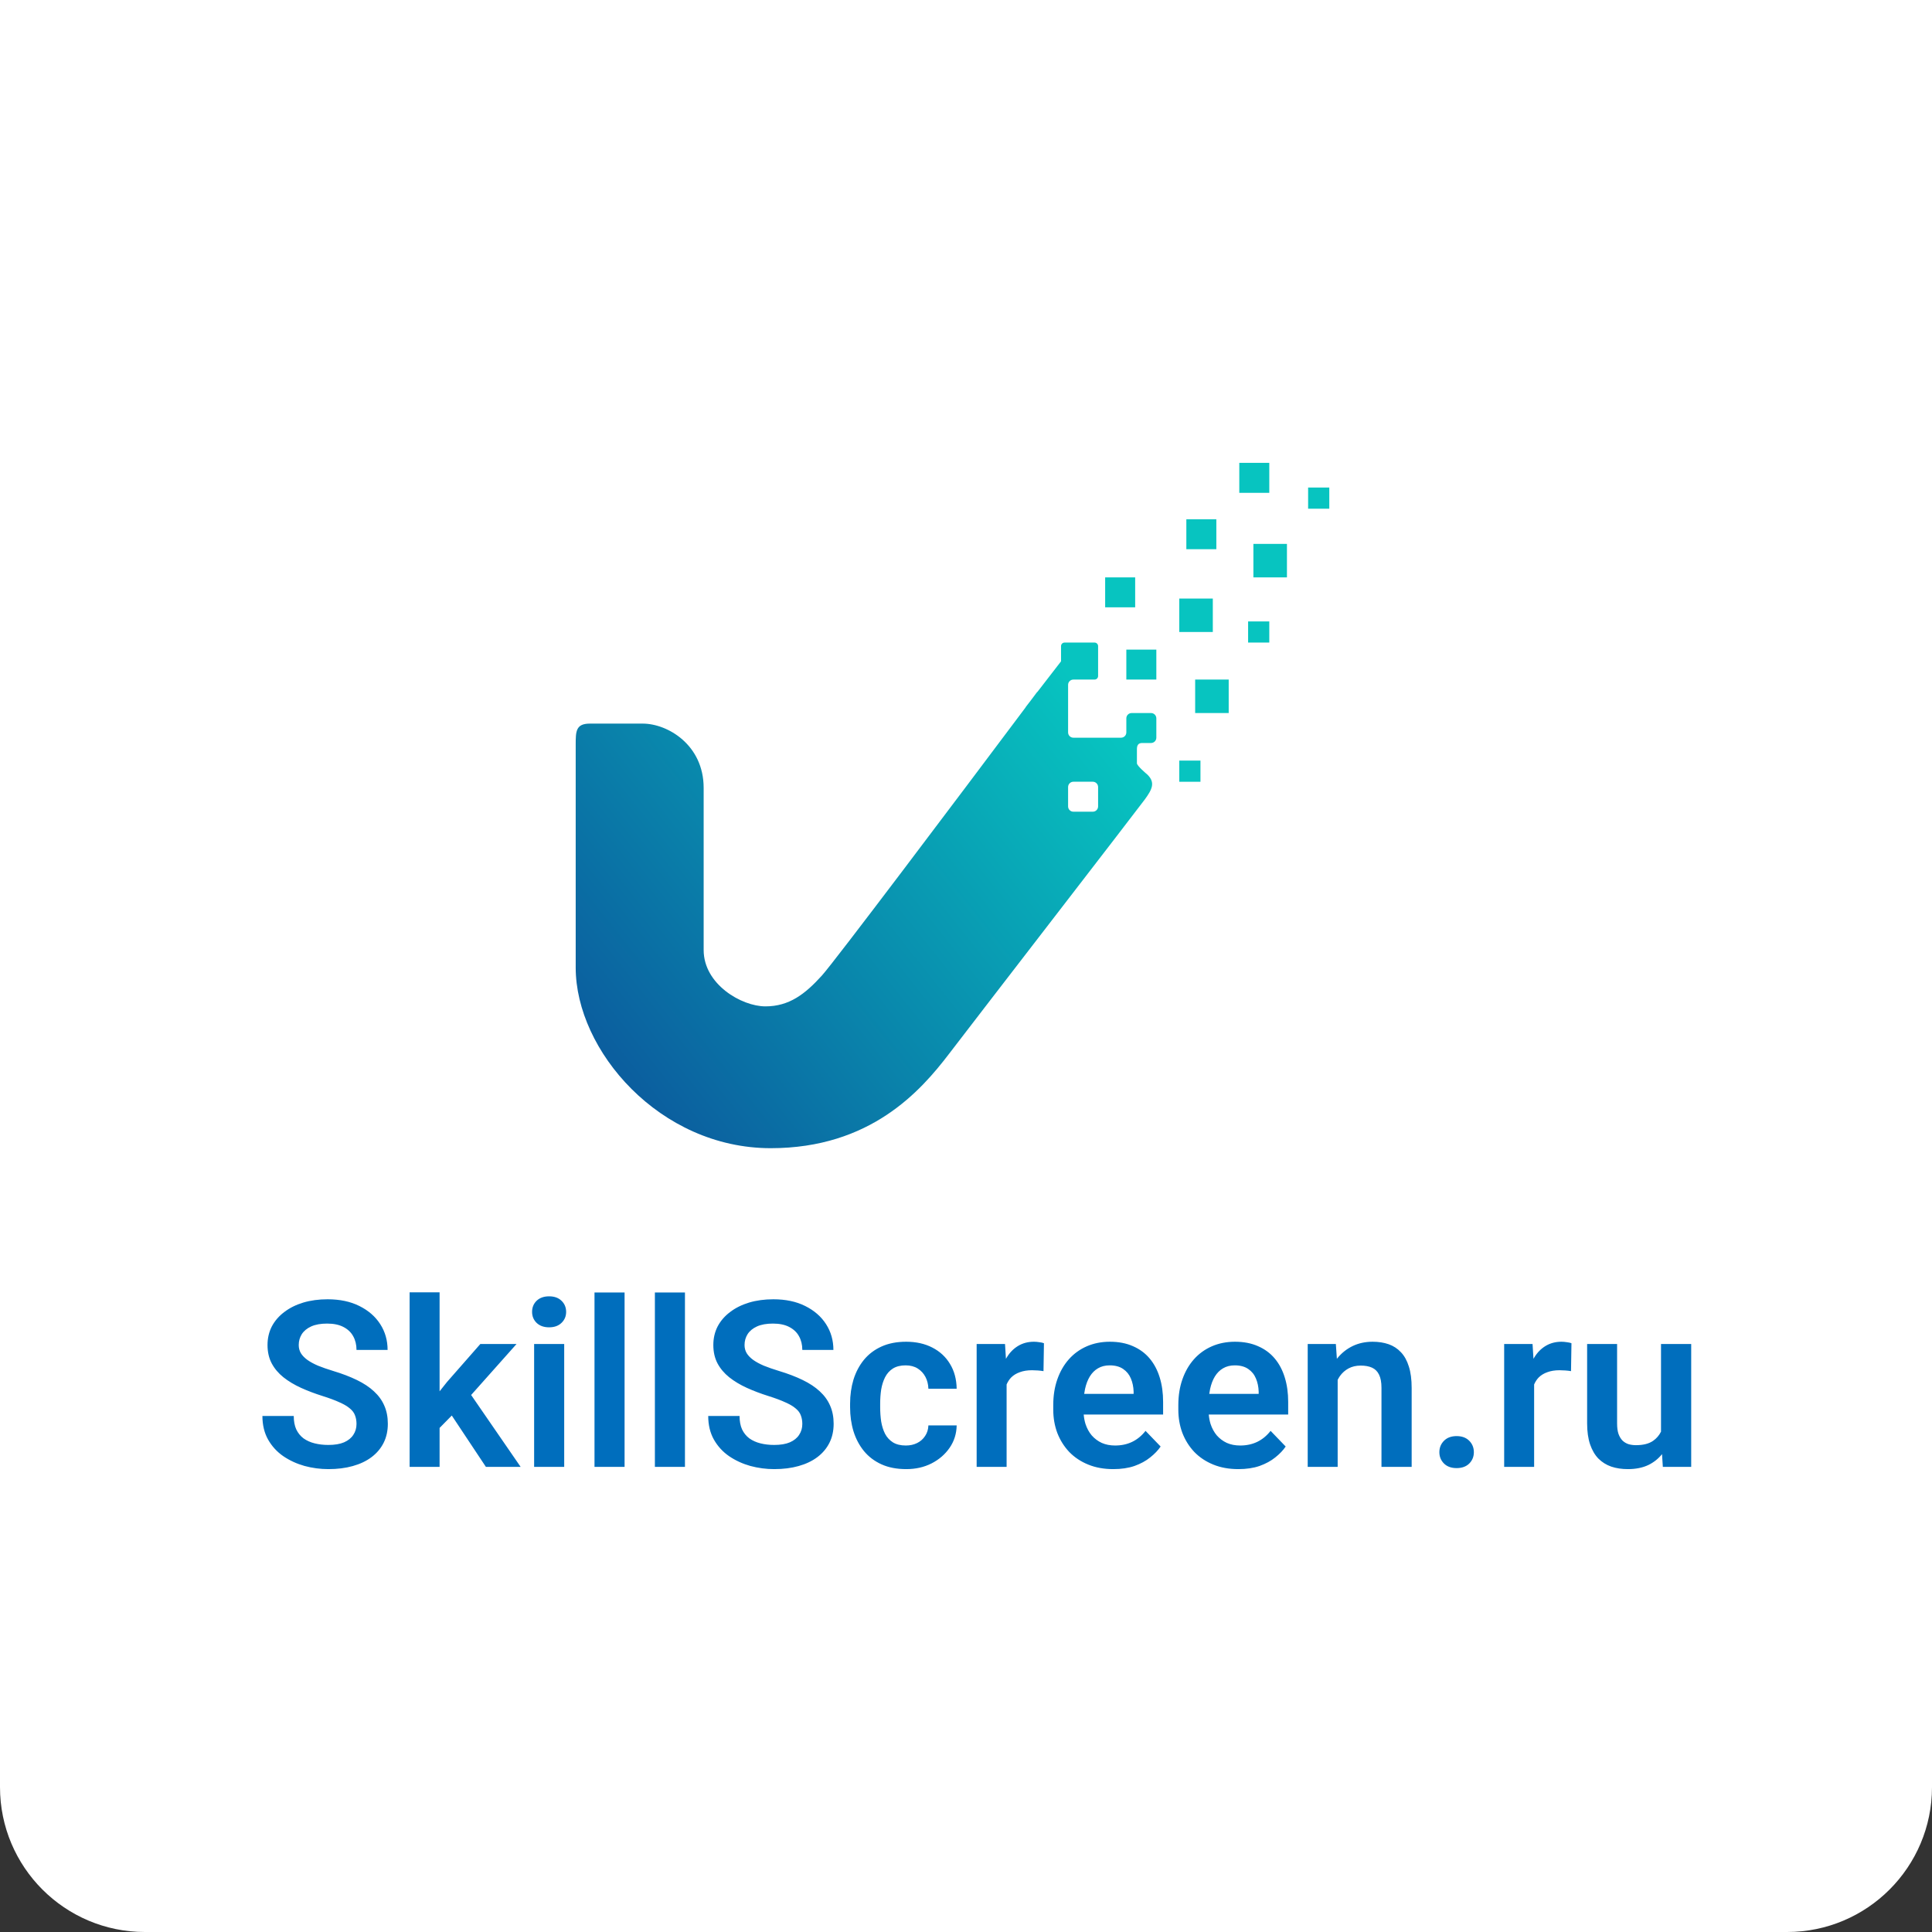 <svg width="160" height="160" viewBox="0 0 160 160" fill="none" xmlns="http://www.w3.org/2000/svg">
<rect x="0" y="0" width="160" height="160" fill="#333333" stroke="none"/>
<path d="M0 0H160V148C160 154.627 154.627 160 148 160H12C5.373 160 0 154.627 0 148V0Z" fill="white"/>
<path d="M90.647 53.215C90.809 53.215 90.94 53.346 90.94 53.507V55.987C90.94 56.148 90.809 56.279 90.647 56.279H88.893C88.651 56.279 88.455 56.475 88.455 56.716V60.656C88.455 60.897 88.651 61.093 88.893 61.093H92.84C93.082 61.093 93.278 60.897 93.278 60.656V59.489C93.278 59.247 93.475 59.051 93.716 59.051H95.325C95.567 59.051 95.763 59.247 95.763 59.489V61.093C95.763 61.335 95.567 61.531 95.325 61.532C95.325 61.532 94.886 61.532 94.593 61.532C94.301 61.532 94.155 61.678 94.155 62.042V63.209C94.156 63.425 94.959 64.095 95.032 64.157C95.689 64.814 95.422 65.364 94.813 66.2C94.228 67.002 80.928 84.219 78.59 87.282C76.251 90.346 72.085 95.088 63.828 95.088C54.62 95.088 47.677 86.99 47.677 80.133V61.677C47.677 60.583 47.677 59.926 48.846 59.926H53.231C55.277 59.926 58.274 61.677 58.274 65.251V78.674C58.274 81.519 61.416 83.343 63.389 83.343C65.362 83.343 66.678 82.322 68.066 80.79C69.114 79.634 79.184 66.256 84.921 58.603C84.93 58.579 84.943 58.556 84.96 58.534L85.365 58.01C85.548 57.766 85.725 57.529 85.897 57.3C85.901 57.303 85.904 57.305 85.908 57.308L87.871 54.768V53.507C87.871 53.346 88.001 53.215 88.163 53.215H90.647ZM88.893 64.74C88.651 64.741 88.455 64.937 88.455 65.179V66.783C88.455 67.025 88.651 67.221 88.893 67.221H90.502C90.744 67.221 90.94 67.025 90.94 66.783V65.179C90.94 64.937 90.744 64.741 90.502 64.74H88.893ZM99.417 64.742H97.663V62.99H99.417V64.742ZM101.756 59.051H98.978V56.279H101.756V59.051ZM95.763 56.279H93.278V53.798H95.763V56.279ZM105.117 53.215H103.363V51.464H105.117V53.215ZM100.44 52.339H97.663V49.568H100.44V52.339ZM94.01 50.297H91.524V47.817H94.01V50.297ZM106.579 47.817H103.801V45.044H106.579V47.817ZM100.732 45.483H98.248V43.002H100.732V45.483ZM110.087 42.127H108.333V40.376H110.087V42.127ZM105.117 40.814H102.633V38.333H105.117V40.814Z" fill="url(#paint0_linear_3527_3698)"/>
<path d="M27.128 107.601C28.143 107.601 29.02 107.786 29.759 108.156C30.505 108.525 31.082 109.026 31.489 109.659C31.896 110.293 32.099 111.004 32.099 111.794H29.524C29.524 111.368 29.433 110.991 29.252 110.665C29.076 110.34 28.806 110.083 28.443 109.895C28.086 109.707 27.634 109.613 27.09 109.613C26.563 109.613 26.125 109.691 25.774 109.848C25.43 110.005 25.169 110.217 24.994 110.487C24.825 110.756 24.74 111.058 24.74 111.39C24.74 111.641 24.8 111.866 24.919 112.067C25.038 112.261 25.217 112.446 25.455 112.621C25.693 112.79 25.987 112.95 26.338 113.101C26.695 113.245 27.109 113.389 27.579 113.533C28.331 113.759 28.988 114.01 29.552 114.285C30.122 114.561 30.596 114.875 30.971 115.226C31.354 115.577 31.639 115.972 31.827 116.41C32.021 116.849 32.119 117.348 32.119 117.906C32.119 118.495 32.003 119.022 31.771 119.486C31.539 119.949 31.206 120.344 30.774 120.67C30.342 120.996 29.822 121.243 29.215 121.412C28.613 121.582 27.939 121.666 27.193 121.666C26.529 121.666 25.871 121.579 25.219 121.404C24.574 121.222 23.988 120.952 23.462 120.595C22.935 120.231 22.516 119.773 22.203 119.222C21.89 118.664 21.732 118.012 21.732 117.266H24.327C24.327 117.698 24.396 118.068 24.534 118.375C24.678 118.676 24.878 118.924 25.135 119.118C25.399 119.306 25.706 119.445 26.056 119.532C26.407 119.62 26.786 119.664 27.193 119.664C27.719 119.664 28.152 119.592 28.491 119.448C28.835 119.297 29.092 119.09 29.261 118.827C29.437 118.564 29.524 118.263 29.524 117.924C29.524 117.661 29.483 117.426 29.402 117.219C29.327 117.006 29.186 116.815 28.979 116.646C28.779 116.47 28.493 116.301 28.124 116.138C27.76 115.969 27.29 115.793 26.714 115.612C26.075 115.411 25.48 115.185 24.928 114.935C24.377 114.684 23.891 114.392 23.471 114.06C23.058 113.728 22.735 113.346 22.504 112.913C22.272 112.475 22.155 111.966 22.155 111.39C22.155 110.826 22.274 110.312 22.512 109.848C22.757 109.384 23.102 108.986 23.547 108.654C23.991 108.315 24.515 108.055 25.116 107.873C25.724 107.692 26.395 107.601 27.128 107.601ZM64.047 107.601C65.063 107.601 65.94 107.786 66.679 108.156C67.425 108.525 68.002 109.026 68.409 109.659C68.816 110.293 69.019 111.004 69.019 111.794H66.444C66.444 111.368 66.353 110.991 66.172 110.665C65.996 110.34 65.726 110.083 65.363 109.895C65.006 109.707 64.555 109.613 64.01 109.613C63.483 109.613 63.045 109.691 62.694 109.848C62.35 110.005 62.089 110.217 61.914 110.487C61.745 110.756 61.66 111.058 61.66 111.39C61.66 111.641 61.72 111.866 61.839 112.067C61.958 112.261 62.137 112.446 62.375 112.621C62.613 112.791 62.908 112.95 63.258 113.101C63.616 113.245 64.029 113.389 64.499 113.533C65.251 113.759 65.909 114.01 66.472 114.285C67.043 114.561 67.516 114.875 67.892 115.226C68.274 115.577 68.559 115.972 68.747 116.41C68.941 116.849 69.039 117.348 69.039 117.906C69.039 118.495 68.923 119.022 68.691 119.486C68.459 119.949 68.126 120.344 67.694 120.67C67.262 120.996 66.742 121.243 66.135 121.412C65.533 121.582 64.859 121.666 64.113 121.666C63.449 121.666 62.791 121.579 62.139 121.404C61.494 121.222 60.908 120.952 60.382 120.595C59.855 120.231 59.436 119.773 59.123 119.222C58.809 118.664 58.652 118.012 58.652 117.266H61.247C61.247 117.698 61.316 118.068 61.454 118.375C61.598 118.676 61.798 118.924 62.055 119.118C62.319 119.306 62.626 119.445 62.976 119.532C63.327 119.62 63.706 119.664 64.113 119.664C64.639 119.664 65.073 119.592 65.411 119.448C65.755 119.297 66.012 119.09 66.181 118.827C66.357 118.564 66.444 118.263 66.444 117.924C66.444 117.661 66.403 117.426 66.322 117.219C66.247 117.006 66.106 116.815 65.899 116.646C65.699 116.47 65.413 116.301 65.044 116.138C64.68 115.969 64.21 115.793 63.633 115.612C62.995 115.411 62.4 115.185 61.848 114.935C61.297 114.684 60.811 114.392 60.391 114.06C59.978 113.728 59.655 113.346 59.423 112.913C59.192 112.475 59.075 111.966 59.075 111.39C59.075 110.826 59.194 110.312 59.432 109.848C59.677 109.384 60.022 108.986 60.467 108.654C60.911 108.315 61.434 108.055 62.036 107.873C62.644 107.692 63.314 107.601 64.047 107.601ZM75.045 111.117C75.865 111.117 76.586 111.277 77.207 111.597C77.833 111.917 78.322 112.368 78.672 112.95C79.03 113.533 79.215 114.22 79.227 115.01H76.886C76.874 114.646 76.793 114.32 76.642 114.031C76.492 113.743 76.279 113.512 76.004 113.336C75.728 113.161 75.392 113.073 74.998 113.073C74.578 113.073 74.227 113.161 73.945 113.336C73.669 113.512 73.453 113.753 73.297 114.06C73.146 114.361 73.039 114.699 72.976 115.075C72.92 115.445 72.892 115.834 72.892 116.241V116.542C72.892 116.956 72.92 117.351 72.976 117.727C73.039 118.103 73.146 118.442 73.297 118.742C73.453 119.037 73.669 119.272 73.945 119.448C74.227 119.623 74.584 119.711 75.016 119.711C75.367 119.711 75.681 119.642 75.957 119.504C76.232 119.366 76.451 119.172 76.614 118.921C76.783 118.671 76.874 118.379 76.886 118.047H79.227C79.215 118.736 79.02 119.353 78.644 119.899C78.268 120.444 77.767 120.877 77.14 121.197C76.52 121.51 75.825 121.666 75.054 121.666C74.271 121.666 73.587 121.535 73.005 121.272C72.422 121.008 71.937 120.641 71.549 120.171C71.166 119.701 70.877 119.156 70.683 118.535C70.495 117.915 70.401 117.25 70.401 116.542V116.241C70.401 115.533 70.495 114.869 70.683 114.248C70.877 113.628 71.166 113.082 71.549 112.612C71.937 112.142 72.422 111.775 73.005 111.512C73.587 111.249 74.268 111.117 75.045 111.117ZM91.916 111.117C92.636 111.117 93.272 111.239 93.824 111.484C94.375 111.722 94.836 112.06 95.206 112.499C95.575 112.938 95.855 113.464 96.043 114.078C96.231 114.686 96.324 115.361 96.324 116.101V117.144H89.747C89.772 117.418 89.819 117.678 89.895 117.924C90.014 118.288 90.186 118.605 90.412 118.874C90.644 119.137 90.919 119.344 91.239 119.494C91.565 119.639 91.935 119.711 92.348 119.711C92.868 119.711 93.339 119.611 93.758 119.41C94.185 119.204 94.555 118.899 94.868 118.498L96.118 119.795C95.905 120.109 95.616 120.41 95.253 120.698C94.895 120.987 94.463 121.222 93.956 121.404C93.448 121.579 92.862 121.666 92.198 121.666C91.427 121.666 90.735 121.541 90.121 121.29C89.507 121.04 88.984 120.692 88.552 120.247C88.125 119.796 87.796 119.272 87.564 118.677C87.339 118.075 87.226 117.429 87.226 116.74V116.364C87.226 115.58 87.339 114.869 87.564 114.23C87.79 113.584 88.11 113.029 88.523 112.565C88.937 112.101 89.432 111.744 90.008 111.493C90.585 111.243 91.22 111.117 91.916 111.117ZM102.274 111.117C102.995 111.117 103.631 111.239 104.182 111.484C104.734 111.722 105.194 112.061 105.563 112.499C105.933 112.938 106.212 113.464 106.4 114.078C106.588 114.686 106.682 115.361 106.682 116.101V117.144H100.104C100.129 117.418 100.176 117.678 100.253 117.924C100.372 118.288 100.545 118.605 100.77 118.874C101.002 119.137 101.278 119.344 101.597 119.494C101.923 119.639 102.293 119.711 102.707 119.711C103.226 119.711 103.696 119.611 104.116 119.41C104.542 119.204 104.912 118.899 105.225 118.498L106.475 119.795C106.262 120.109 105.974 120.41 105.611 120.698C105.254 120.987 104.821 121.222 104.313 121.404C103.806 121.579 103.22 121.666 102.556 121.666C101.786 121.666 101.092 121.541 100.478 121.29C99.864 121.04 99.341 120.692 98.909 120.247C98.483 119.796 98.154 119.272 97.922 118.677C97.697 118.075 97.584 117.429 97.584 116.74V116.364C97.584 115.58 97.697 114.869 97.922 114.23C98.148 113.584 98.467 113.029 98.881 112.565C99.294 112.101 99.79 111.744 100.366 111.493C100.942 111.243 101.579 111.117 102.274 111.117ZM133.921 117.896C133.921 118.234 133.959 118.517 134.034 118.742C134.115 118.968 134.225 119.153 134.363 119.297C134.507 119.435 134.673 119.535 134.861 119.598C135.055 119.654 135.262 119.683 135.481 119.683C136.083 119.683 136.555 119.564 136.9 119.325C137.187 119.126 137.405 118.871 137.558 118.563V111.305H140.058V121.479H137.709L137.642 120.425C137.341 120.8 136.969 121.099 136.524 121.319C136.042 121.55 135.472 121.666 134.814 121.666C134.313 121.666 133.855 121.598 133.441 121.46C133.028 121.316 132.671 121.093 132.37 120.792C132.075 120.485 131.847 120.093 131.684 119.616C131.521 119.134 131.439 118.554 131.439 117.877V111.305H133.921V117.896ZM120.631 118.931C121.069 118.931 121.417 119.059 121.674 119.316C121.93 119.573 122.059 119.89 122.059 120.266C122.059 120.636 121.93 120.949 121.674 121.206C121.417 121.457 121.069 121.582 120.631 121.582C120.192 121.582 119.844 121.457 119.588 121.206C119.331 120.949 119.202 120.636 119.202 120.266C119.202 119.89 119.331 119.573 119.588 119.316C119.844 119.059 120.192 118.931 120.631 118.931ZM36.405 115.223L37.015 114.455L39.779 111.305H42.777L39.017 115.528L43.116 121.479H40.239L37.415 117.228L36.405 118.255V121.479H33.923V107.027H36.405V115.223ZM46.725 121.479H44.234V111.305H46.725V121.479ZM51.725 121.479H49.234V107.036H51.725V121.479ZM56.725 121.479H54.235V107.036H56.725V121.479ZM85.628 111.117C85.766 111.117 85.913 111.129 86.07 111.155C86.233 111.173 86.361 111.202 86.455 111.24L86.418 113.552C86.28 113.527 86.123 113.509 85.948 113.496C85.779 113.484 85.619 113.477 85.468 113.477C85.086 113.477 84.751 113.53 84.463 113.637C84.174 113.737 83.933 113.884 83.739 114.078C83.583 114.24 83.459 114.433 83.363 114.655V121.479H80.882V111.305H83.231L83.308 112.532C83.329 112.496 83.35 112.46 83.372 112.424C83.622 112.01 83.936 111.691 84.312 111.465C84.694 111.233 85.133 111.117 85.628 111.117ZM113.675 111.117C114.164 111.117 114.606 111.186 115.001 111.323C115.395 111.461 115.733 111.681 116.015 111.982C116.304 112.283 116.523 112.678 116.674 113.167C116.83 113.65 116.908 114.245 116.908 114.953V121.479H114.408V114.935C114.408 114.471 114.34 114.104 114.202 113.834C114.07 113.565 113.876 113.374 113.619 113.261C113.368 113.148 113.058 113.092 112.688 113.092C112.306 113.092 111.971 113.17 111.682 113.326C111.4 113.477 111.163 113.687 110.968 113.956C110.899 114.056 110.838 114.163 110.78 114.274V121.479H108.299V111.305H110.63L110.715 112.534C110.733 112.51 110.752 112.485 110.771 112.461C111.128 112.029 111.551 111.697 112.04 111.465C112.528 111.233 113.074 111.117 113.675 111.117ZM129.315 111.117C129.453 111.117 129.601 111.129 129.758 111.155C129.92 111.173 130.048 111.202 130.142 111.24L130.105 113.552C129.967 113.527 129.81 113.509 129.634 113.496C129.466 113.484 129.306 113.477 129.156 113.477C128.774 113.477 128.438 113.53 128.15 113.637C127.862 113.737 127.621 113.884 127.426 114.078C127.27 114.24 127.146 114.433 127.05 114.655V121.479H124.569V111.305H126.919L126.996 112.532C127.016 112.496 127.038 112.46 127.059 112.424C127.31 112.01 127.624 111.691 128 111.465C128.382 111.233 128.82 111.117 129.315 111.117ZM91.897 113.073C91.528 113.073 91.205 113.155 90.929 113.318C90.66 113.474 90.434 113.7 90.253 113.994C90.077 114.283 89.946 114.627 89.858 115.029C89.83 115.159 89.807 115.294 89.788 115.433H93.881V115.244C93.868 114.85 93.793 114.489 93.655 114.163C93.517 113.831 93.303 113.568 93.015 113.373C92.727 113.173 92.354 113.073 91.897 113.073ZM102.256 113.073C101.886 113.073 101.563 113.155 101.287 113.318C101.017 113.474 100.792 113.7 100.61 113.994C100.435 114.283 100.303 114.627 100.216 115.029C100.187 115.159 100.165 115.294 100.146 115.433H104.238V115.244C104.225 114.85 104.15 114.489 104.012 114.163C103.875 113.831 103.662 113.568 103.374 113.373C103.086 113.173 102.713 113.073 102.256 113.073ZM45.474 107.356C45.907 107.356 46.249 107.478 46.5 107.723C46.756 107.967 46.884 108.274 46.885 108.644C46.885 109.007 46.756 109.312 46.5 109.556C46.249 109.8 45.907 109.923 45.474 109.923C45.042 109.923 44.698 109.8 44.441 109.556C44.191 109.311 44.065 109.007 44.065 108.644C44.065 108.274 44.191 107.967 44.441 107.723C44.698 107.479 45.042 107.356 45.474 107.356Z" fill="#006EBD"/>
<defs>
<linearGradient id="paint0_linear_3527_3698" x1="110.087" y1="41.032" x2="51.193" y2="87.894" gradientUnits="userSpaceOnUse">
<stop offset="0.346" stop-color="#07C4C0"/>
<stop offset="1" stop-color="#0B5F9F"/>
</linearGradient>
</defs>
</svg>
